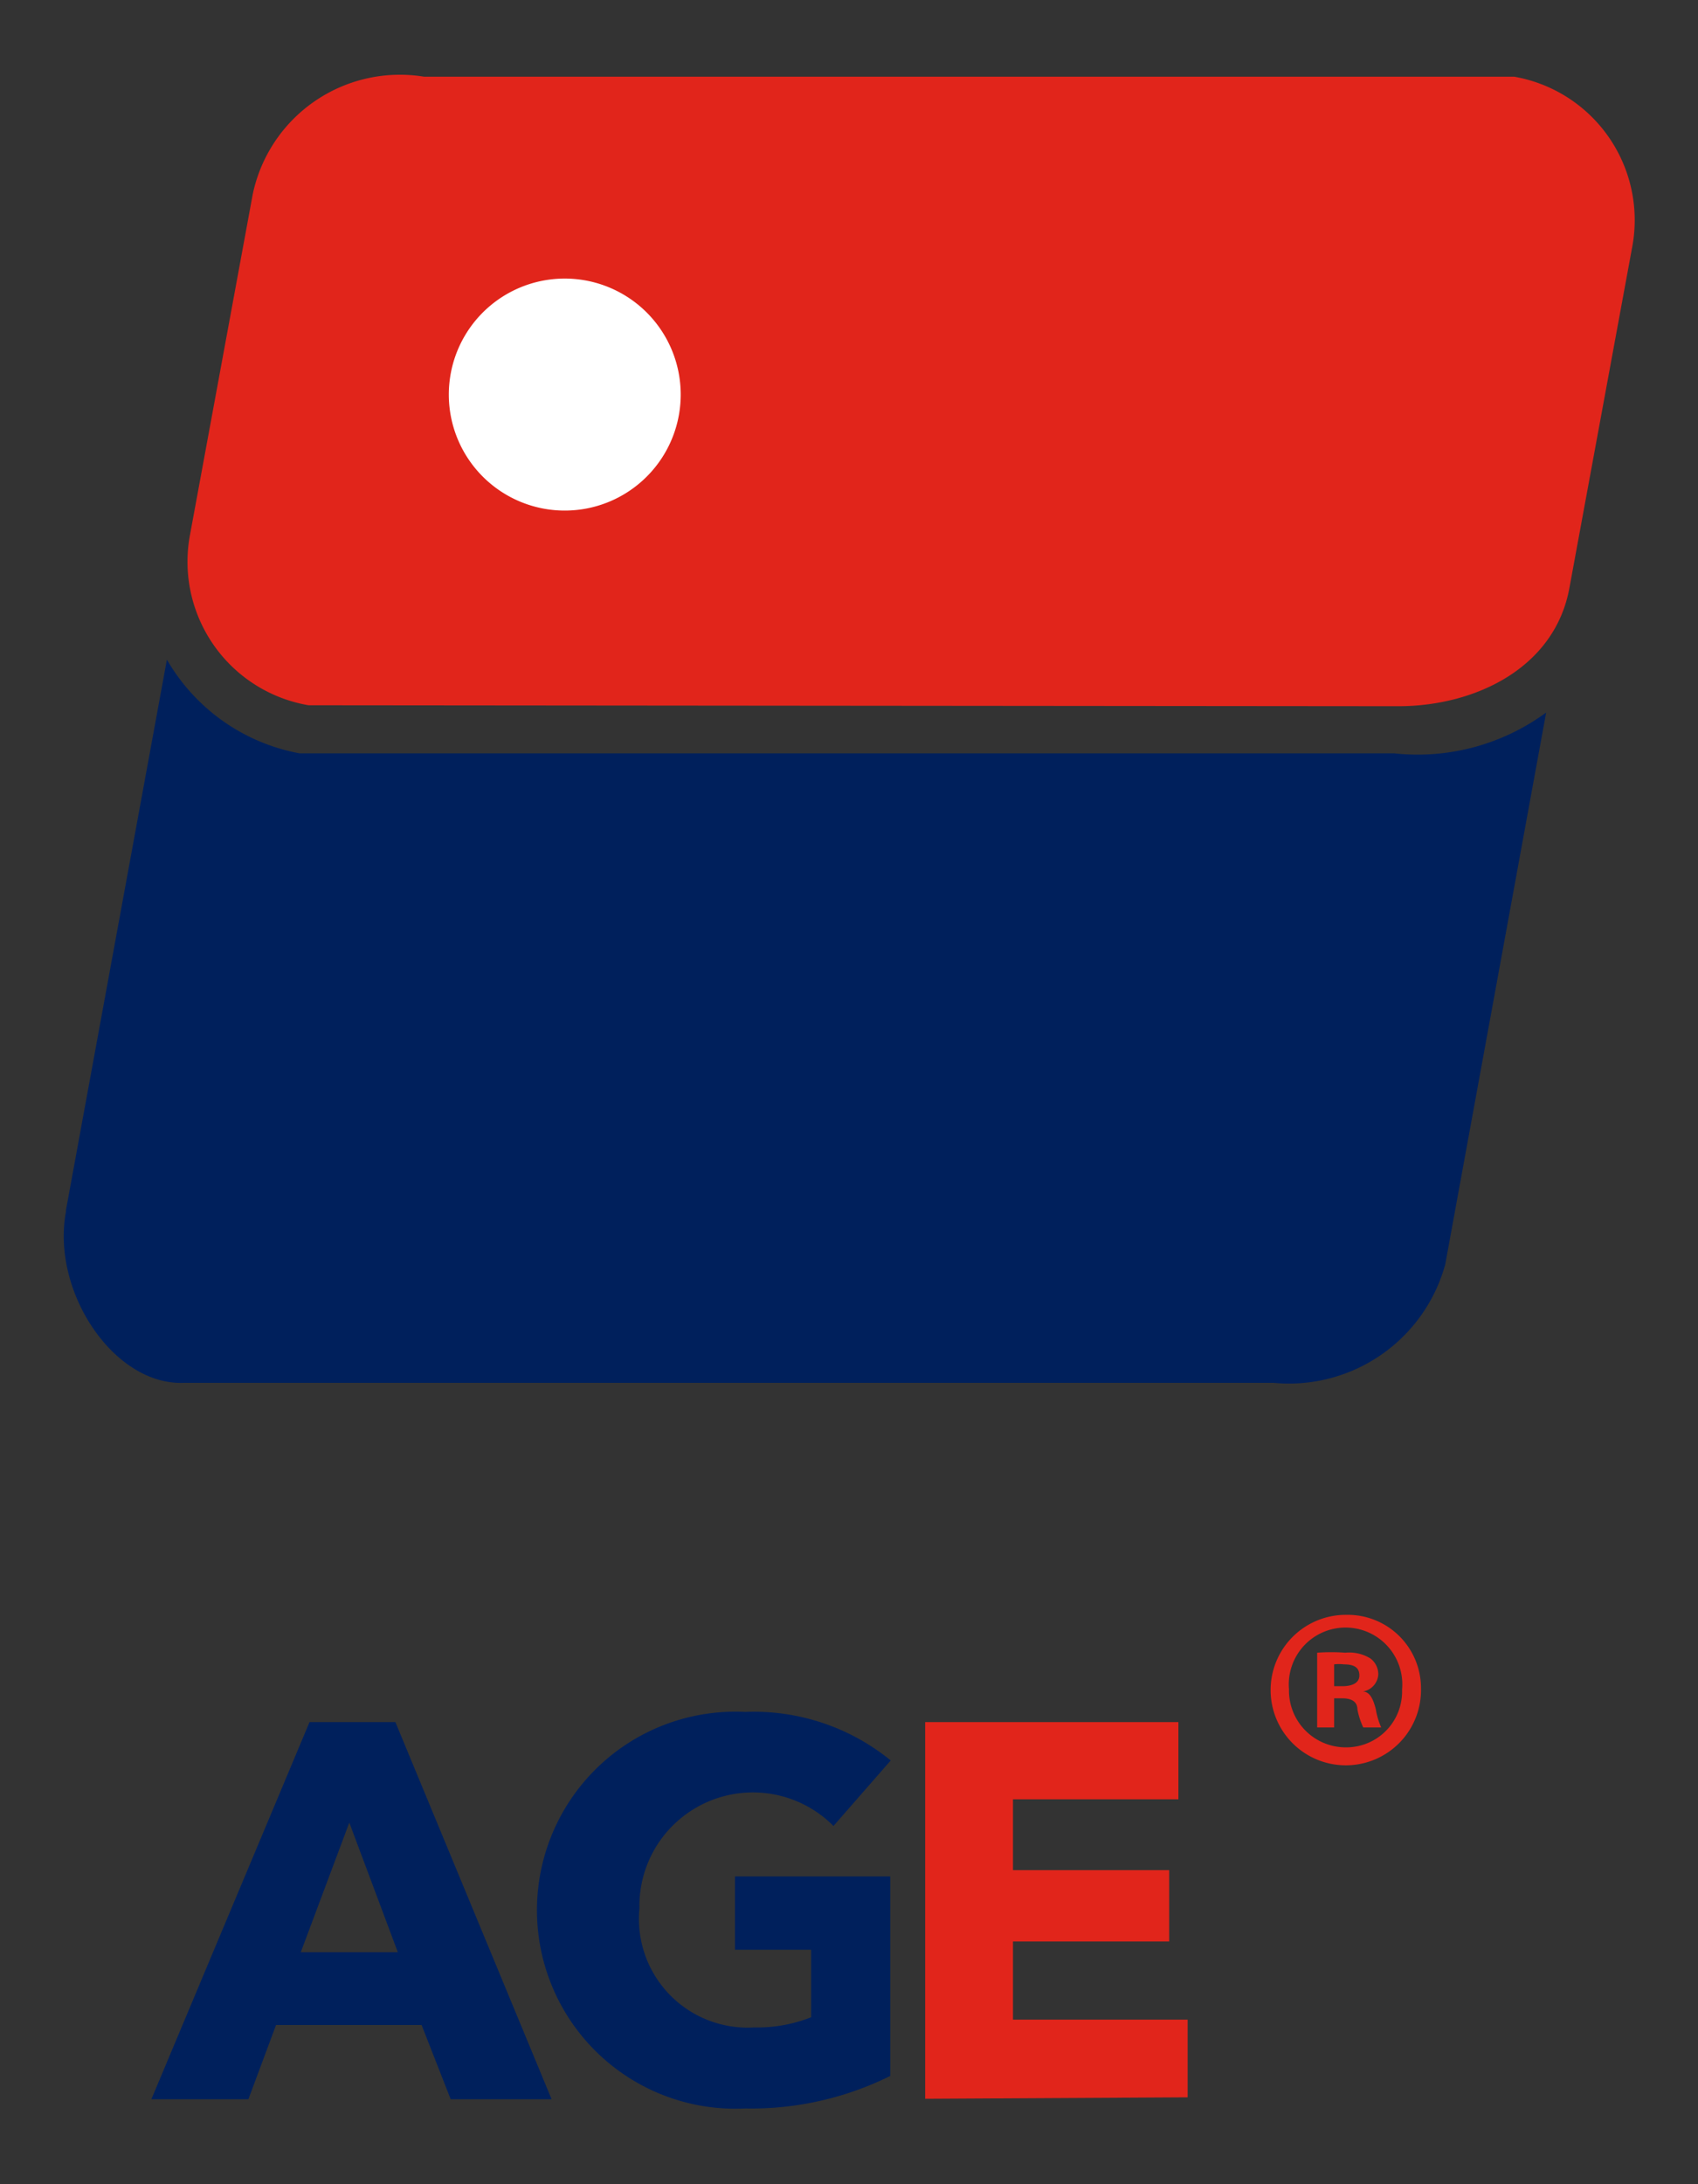 <svg xmlns="http://www.w3.org/2000/svg" width="35" height="45" viewBox="0 0 35 45">
  <rect x="0" y="0" width="35" height="45" fill="#333333" stroke="none"/>
  <g>
    <path d="M1.36,24.93,3.44,13.59a4,4,0,0,0,2.73,1.93h.19l22.37,0a4.48,4.48,0,0,0,3.14-.84L29.79,26.05a3.34,3.34,0,0,1-3.54,2.44l-22.46,0c-1.44.06-2.74-1.88-2.43-3.53" fill="#00205c"/>
    <path d="M28.82,14.55c1.59,0,3.23-.79,3.53-2.44l1.29-7a3,3,0,0,0-2.43-3.53l-22.47,0A3.1,3.1,0,0,0,5.21,4L3.92,11a3,3,0,0,0,2.44,3.53Z" fill="#e1251b"/>
    <path d="M11.21,10.48A2.39,2.39,0,1,0,9.29,7.7a2.39,2.39,0,0,0,1.92,2.78" fill="#fff"/>
  </g>
  <path d="M15.36,43.44a4.09,4.09,0,1,1,0-8.17,4.46,4.46,0,0,1,3,1l-1.18,1.35a2.34,2.34,0,0,0-4,1.7,2.24,2.24,0,0,0,2.37,2.45,3,3,0,0,0,1.17-.21V40.17H15.15V38.66h3.2v4.11A6.45,6.45,0,0,1,15.36,43.44Z" fill="#00205c"/>
  <path d="M9.29,43.25l-.6-1.53h-3l-.57,1.53h-2l3.26-7.77H8.15l3.22,7.77ZM7.2,37.55l-1,2.67h2Z" fill="#00205c"/>
  <path d="M29.29,34.78a1.55,1.55,0,1,1-1.54-1.51,1.51,1.51,0,0,1,1.54,1.51m-2.72,0A1.17,1.17,0,0,0,27.75,36a1.15,1.15,0,0,0,1.15-1.19,1.17,1.17,0,1,0-2.33,0m.93.78h-.35V34.05a3.9,3.9,0,0,1,.58,0,.83.83,0,0,1,.52.12.41.41,0,0,1,.16.33.38.38,0,0,1-.32.35v0c.15,0,.22.17.27.37a1.52,1.52,0,0,0,.11.37H28.1a1.56,1.56,0,0,1-.12-.37c0-.16-.12-.23-.31-.23H27.5Zm0-.85h.17c.19,0,.35-.06.35-.22s-.1-.23-.32-.23a.81.81,0,0,0-.2,0Z" fill="#e1251b"/>
  <path d="M19.07,43.24V35.48h5.22v1.59H20.88v1.46H24.1V40H20.88v1.61h3.6v1.6Z" fill="#e1251b"/>
</svg>
